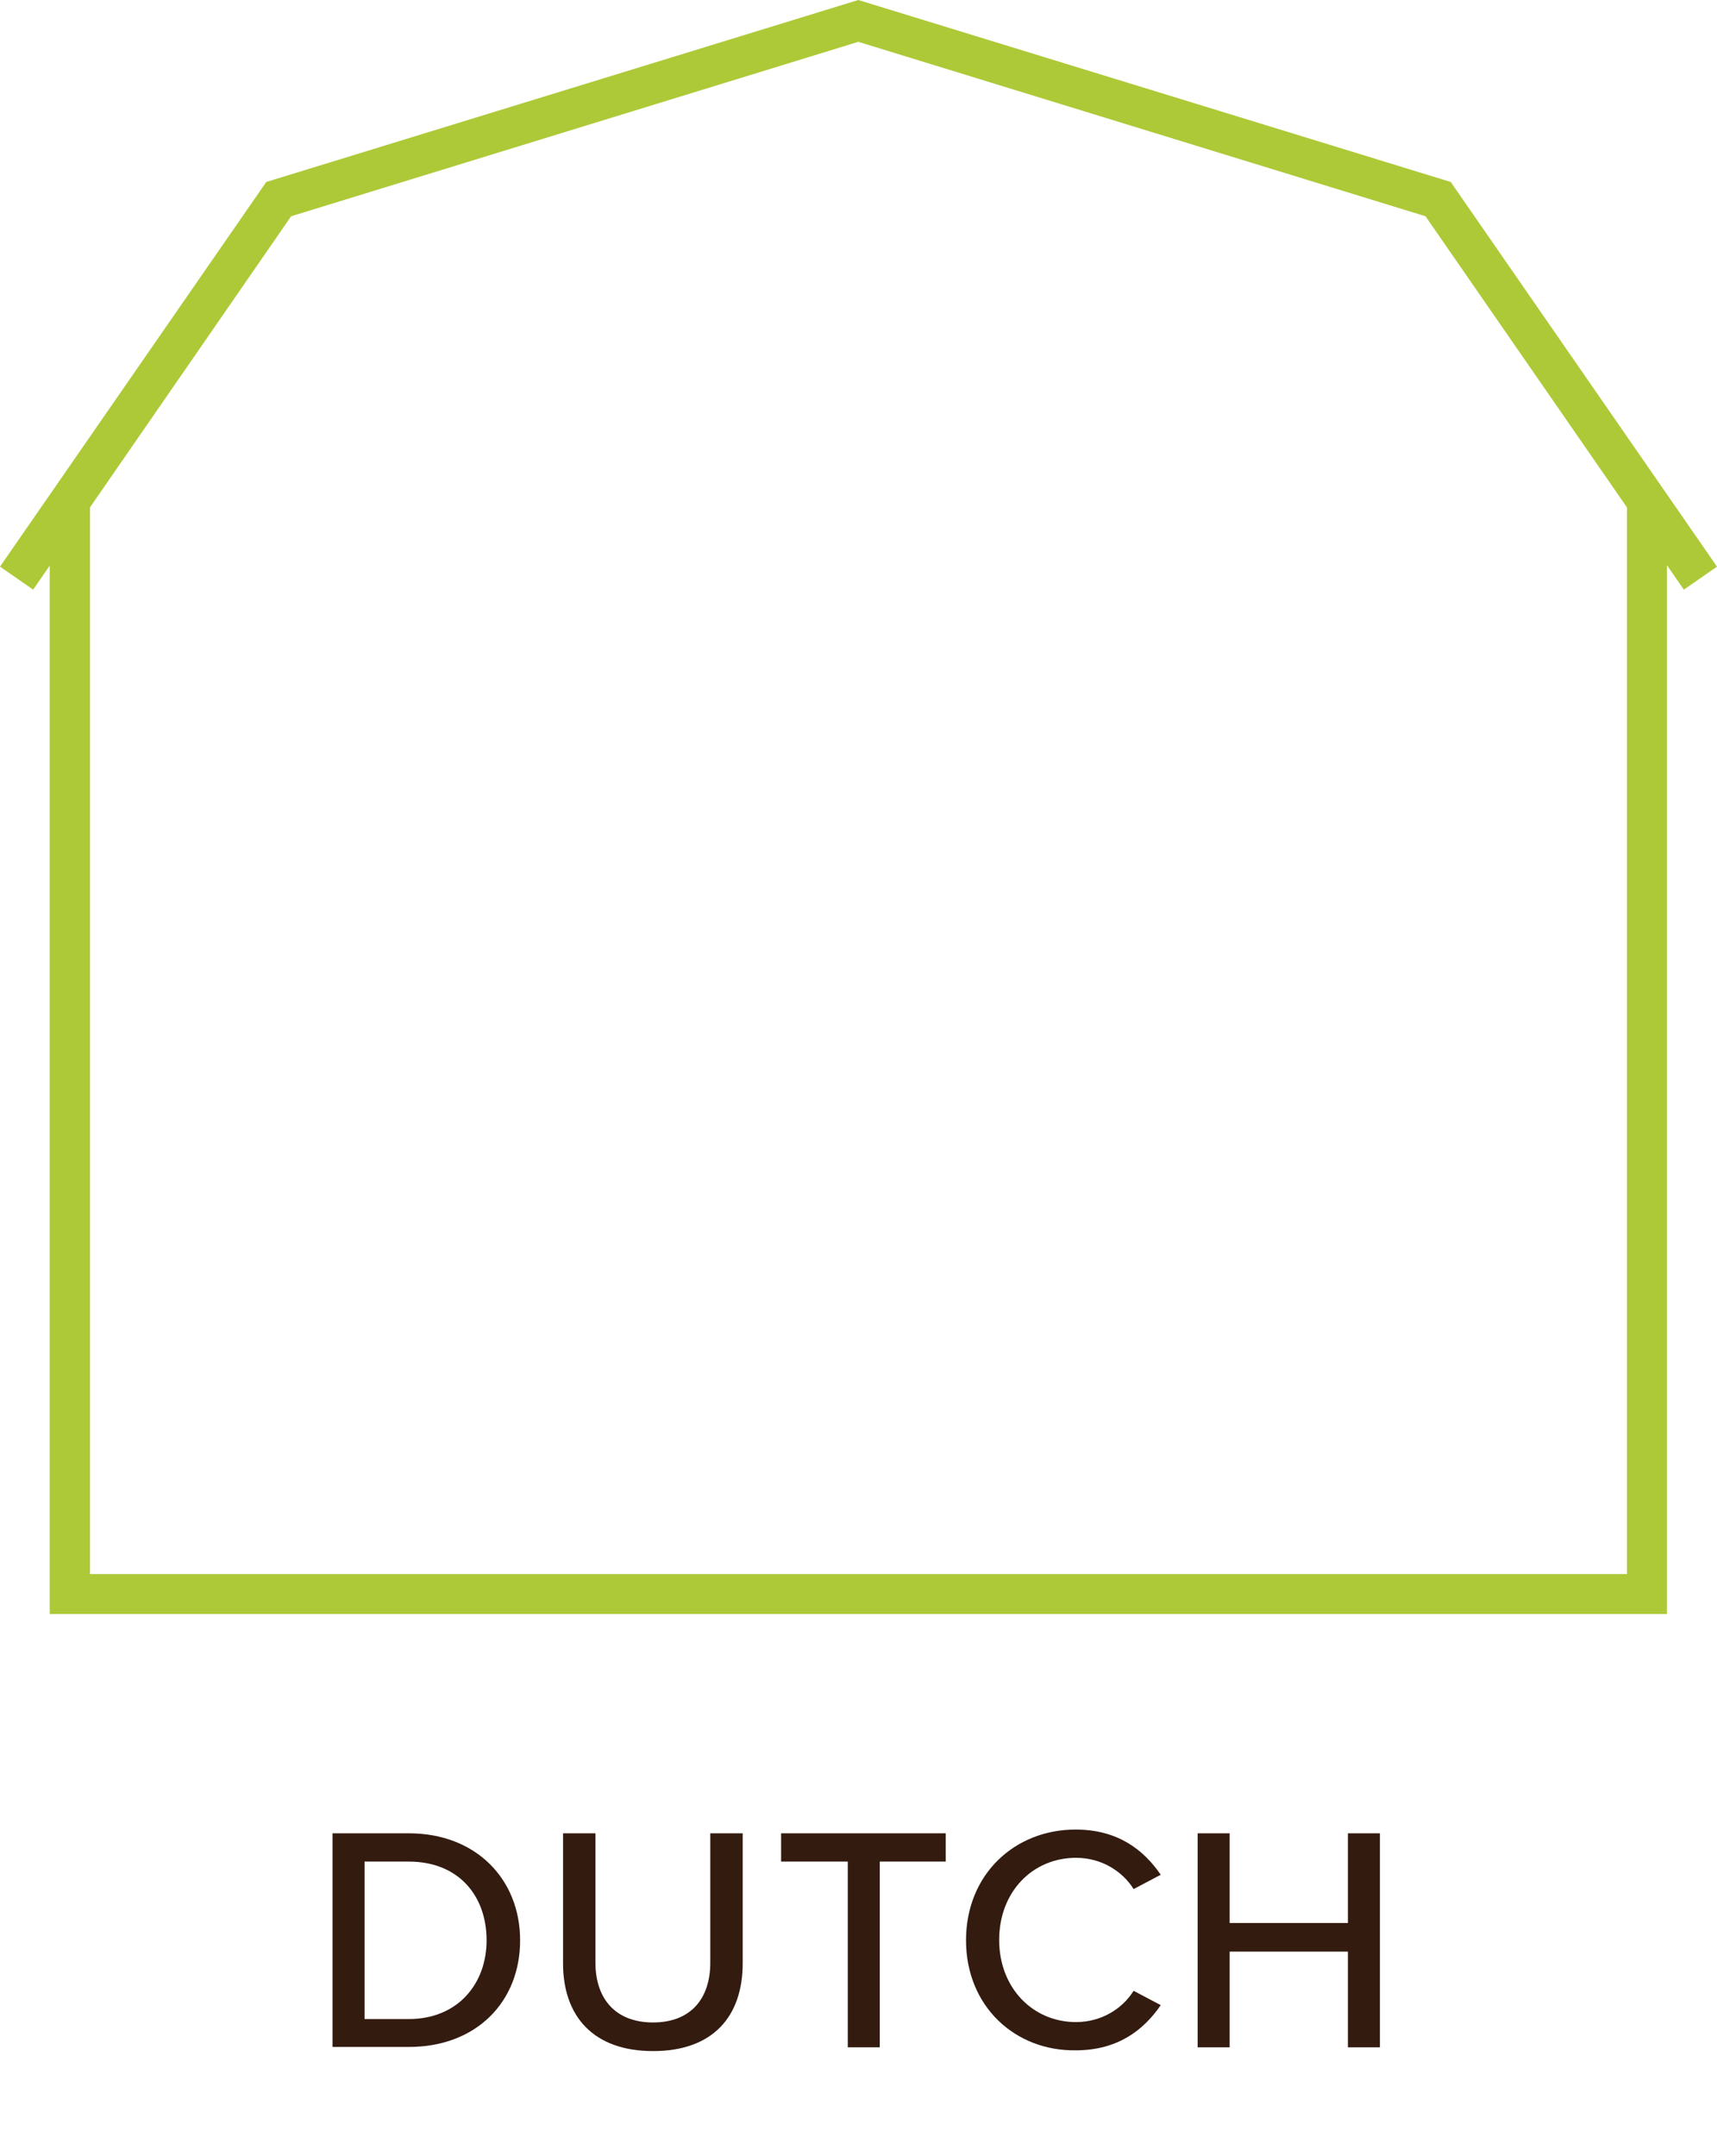 <?xml version="1.0" encoding="utf-8"?>
<!-- Generator: Adobe Illustrator 26.0.2, SVG Export Plug-In . SVG Version: 6.00 Build 0)  -->
<svg version="1.1" id="Layer_1" xmlns="http://www.w3.org/2000/svg" xmlns:xlink="http://www.w3.org/1999/xlink" x="0px" y="0px"
	 viewBox="0 0 45.59 57.23" style="enable-background:new 0 0 45.59 57.23;" xml:space="preserve">
<style type="text/css">
	.st0{fill:none;stroke:#331B10;stroke-width:1.065;stroke-miterlimit:10;}
	.st1{fill:none;stroke:#331B10;stroke-width:1.065;stroke-linejoin:bevel;stroke-miterlimit:10;}
	.st2{enable-background:new    ;}
	.st3{fill:#331B10;}
	.st4{fill:#ADC937;}
</style>
<g>
	<g id="Welcome_00000003804735484145505660000004639160909057271713_">
		<g>
			
				<g id="Kloter-Farms-Store-Category-LivingRoom-V1a_00000081646602292325783170000015020222148300311465_" transform="translate(-390, -1752)">
				<g class="st2">
					<path class="st3" d="M398.83,1800.66h2.03c1.77,0,2.95,1.21,2.95,2.84c0,1.64-1.17,2.83-2.95,2.83h-2.03V1800.66z
						 M400.85,1805.59c1.31,0,2.07-0.94,2.07-2.09c0-1.17-0.73-2.09-2.07-2.09h-1.17v4.18H400.85z"/>
					<path class="st3" d="M404.95,1800.66h0.86v3.43c0,0.97,0.54,1.59,1.53,1.59s1.52-0.62,1.52-1.59v-3.43h0.86v3.45
						c0,1.41-0.79,2.33-2.38,2.33c-1.59,0-2.39-0.93-2.39-2.33V1800.66z"/>
					<path class="st3" d="M412.5,1801.41h-1.76v-0.75h4.37v0.75h-1.75v4.93h-0.85V1801.41z"/>
					<path class="st3" d="M415.65,1803.5c0-1.75,1.29-2.94,2.91-2.94c1.12,0,1.81,0.54,2.26,1.2l-0.72,0.38
						c-0.3-0.48-0.86-0.83-1.53-0.83c-1.15,0-2.04,0.9-2.04,2.18c0,1.27,0.89,2.18,2.04,2.18c0.67,0,1.23-0.35,1.53-0.83l0.72,0.38
						c-0.45,0.66-1.14,1.2-2.26,1.2C416.95,1806.44,415.65,1805.25,415.65,1803.5z"/>
					<path class="st3" d="M425.79,1803.8h-3.14v2.54h-0.85v-5.68h0.85v2.38h3.14v-2.38h0.85v5.68h-0.85V1803.8z"/>
				</g>
			</g>
		</g>
	</g>
	<g>
		<polygon class="st4" points="44.71,15.65 37.85,5.74 22.79,1.11 7.73,5.74 0.88,15.65 0,15.04 7.07,4.83 22.79,0 38.52,4.83 
			45.59,15.04 		"/>
		<polygon class="st4" points="44.26,42.84 1.32,42.84 1.32,13.3 2.39,13.3 2.39,41.78 43.2,41.78 43.2,13.3 44.26,13.3 		"/>
	</g>
</g>
</svg>
